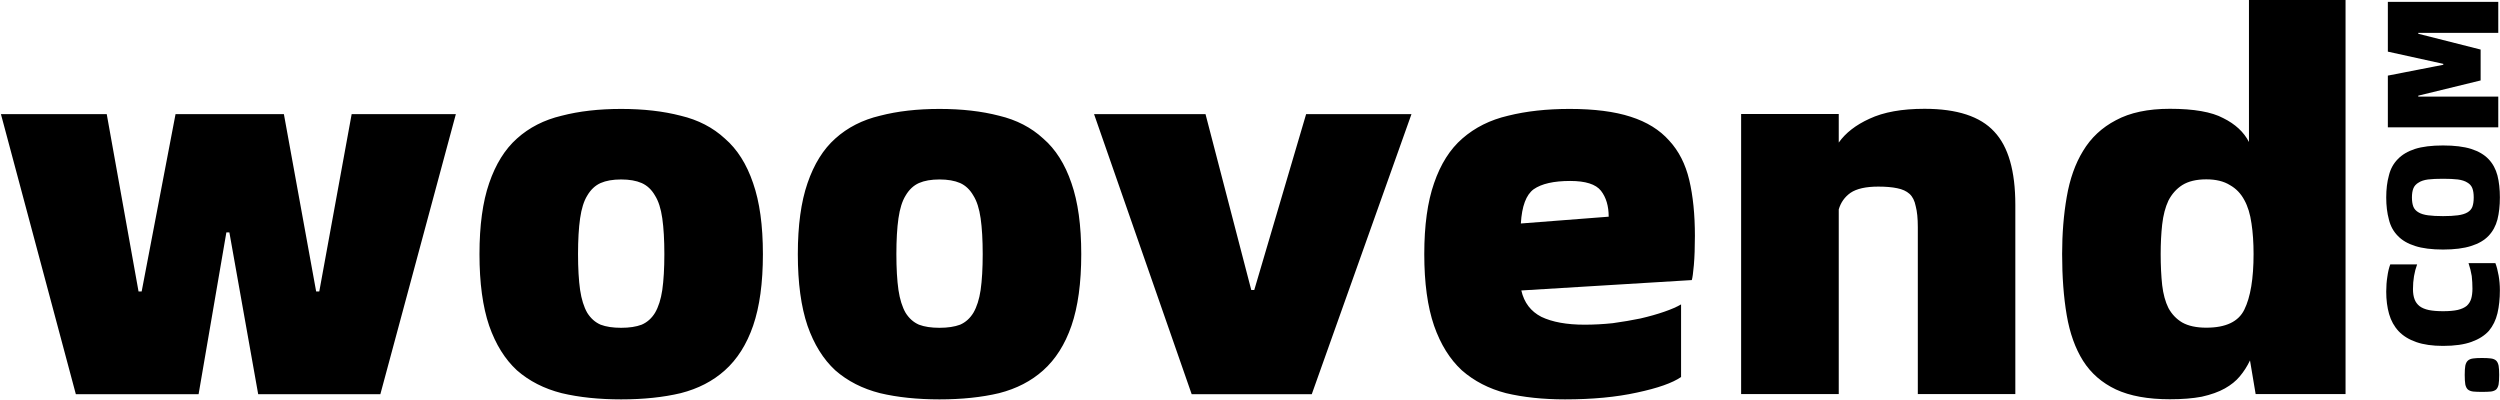 <svg version="1.2" xmlns="http://www.w3.org/2000/svg" viewBox="0 0 2169 347" width="2169" height="347">
	<title>woovend-logo</title>
	<style>
		.s0 { fill: #000000 } 
	</style>
	<path id="woovend" class="s0" aria-label="woovend"  d="m65.8 342l-65-243h91.8l27.6 153.9h2.7l29.4-153.9h94l28 153.9h2.7l28.1-153.9h90.4l-65.5 243h-106l-25-140.4h-2.6l-24.1 140.4zm473.1 4.5q-28.9 0-51.6-5.4-22.8-5.8-38.8-19.8-15.6-14.4-24.1-38.7-8.4-24.7-8.4-62.1 0-37.3 8.4-61.6 8.5-24.8 24.1-38.7 16-14.4 38.8-19.8 22.7-5.9 51.6-5.9 29 0 51.7 5.9 22.7 5.4 38.3 19.8 16.1 13.9 24.5 38.7 8.5 24.3 8.5 61.6 0 37.4-8.5 62.1-8.4 24.3-24.5 38.7-15.6 14-38.3 19.8-22.7 5.4-51.7 5.4zm0-62.1q10.7 0 17.8-2.7 7.2-3.1 11.6-10.3 4.5-7.7 6.3-19.8 1.8-12.7 1.8-31.1 0-18.5-1.8-31.1-1.8-12.6-6.3-19.7-4.4-7.7-11.6-10.9-7.1-3.1-17.8-3.1-10.7 0-17.8 3.1-7.1 3.2-11.6 10.9-4.4 7.1-6.2 19.7-1.8 12.6-1.8 31.1 0 18.4 1.8 31.1 1.8 12.1 6.2 19.8 4.5 7.2 11.6 10.3 7.1 2.7 17.8 2.7zm276.2 62.1q-28.9 0-51.6-5.4-22.8-5.8-38.8-19.8-15.6-14.4-24.1-38.7-8.4-24.7-8.4-62.1 0-37.3 8.4-61.6 8.5-24.8 24.1-38.7 16-14.4 38.8-19.8 22.7-5.9 51.6-5.9 29 0 51.7 5.9 22.7 5.4 38.3 19.8 16.1 13.9 24.5 38.7 8.5 24.3 8.5 61.6 0 37.4-8.5 62.1-8.4 24.3-24.5 38.7-15.6 14-38.3 19.8-22.7 5.4-51.7 5.4zm0-62.1q10.7 0 17.9-2.7 7.1-3.1 11.5-10.3 4.5-7.7 6.3-19.8 1.8-12.7 1.8-31.1 0-18.5-1.8-31.1-1.8-12.6-6.3-19.7-4.4-7.7-11.5-10.9-7.2-3.1-17.9-3.1-10.7 0-17.8 3.1-7.1 3.2-11.6 10.9-4.4 7.1-6.2 19.7-1.8 12.6-1.8 31.1 0 18.4 1.8 31.1 1.8 12.1 6.2 19.8 4.5 7.2 11.6 10.3 7.1 2.7 17.8 2.7zm218.8 57.6l-84.7-243h96.7l39.7 152.6h2.6l45-152.6h91.4l-86.5 243zm436.6-137.3q0 14.9-0.9 25.3-0.9 10.3-1.8 13l-147.9 9q3.6 15.8 17.4 22.9 14.3 6.8 37.4 6.8 12.1 0 24.5-1.3 13-1.8 24.1-4.1 11.6-2.7 20.5-5.8 9.3-3.2 14.7-6.4v63q-11.1 7.7-38.3 13.5-26.8 5.9-62.4 5.9-28.5 0-51.2-5.4-22.3-5.8-38.3-19.8-15.6-14.4-24.1-38.7-8.5-24.7-8.5-62.1 0-37.3 8.5-61.6 8.5-24.8 24.5-38.7 16.5-14.4 39.7-19.8 23.6-5.9 53.4-5.9 32.1 0 53 6.8 21 6.7 33.4 20.7 12.5 13.5 17.4 34.2 4.9 20.7 4.9 48.6zm-151-10.8l76.2-5.9q0-13.9-6.7-22.5-6.7-8.5-26.7-8.5-21.4 0-31.7 7.2-9.8 7.2-11.1 29.7zm350.2-99.5q42.3 0 60.5 19.8 18.3 19.4 18.3 63.5v164.2h-84.6v-144.9q0-11.2-1.8-18-1.4-7.2-5.4-10.8-4-3.6-10.7-4.9-6.6-1.4-16.4-1.4-16.1 0-24.1 5.4-7.6 5.4-10.2 14.4v160.2h-84.7v-243h84.7v24.8q8.9-12.6 26.7-20.7 18.3-8.6 47.7-8.6zm281.5-94.5h83.8v342h-78l-4.9-29.2q-3.6 7.6-8.9 13.9-4.9 5.9-12.9 10.4-8 4.5-20.1 7.2-11.6 2.2-27.6 2.2-28.5 0-46.8-8.5-18.2-8.6-28.5-24.8-10.2-16.2-14.2-39.6-4-23.4-4-53.1 0-26.5 4-49.5 4-23.4 14.2-40 10.3-17.1 28.5-26.6 18.3-9.9 46.8-9.9 31.2 0 46.3 8.1 15.6 7.7 22.3 20.7zm-37 284.4q25.4 0 33-15.7 8-16.2 8-48.2 0-14.8-1.8-26.5-1.7-12.2-6.2-20.3-4.5-8.5-12.5-13-8-5-20.5-5-12.9 0-20.9 5-7.6 4.9-12 13.5-4 8.5-5.4 20.7-1.3 11.7-1.3 25.6 0 14.9 1.3 27 1.4 11.7 5.4 19.8 4.4 8.1 12 12.6 8 4.5 20.9 4.5z"/>
	<path id=".COM" class="s0" aria-label=".COM"  d="m2168.3 325.3q0 5.2-0.5 8.2-0.6 2.9-2.1 4.4-1.6 1.4-4.5 1.8-2.9 0.3-7.8 0.3-4.8 0-7.7-0.3-3-0.4-4.6-1.8-1.6-1.5-2.2-4.4-0.5-3-0.5-8.2 0-5.1 0.5-8 0.6-2.9 2.2-4.4 1.6-1.5 4.6-1.9 2.9-0.4 7.7-0.4 4.9 0 7.8 0.4 2.9 0.4 4.5 1.9 1.5 1.5 2.1 4.4 0.5 2.9 0.5 8zm0.6-73.5q0 11-2.1 20-2.1 8.8-7.4 15.2-5.6 6.2-15.1 9.6-9.6 3.5-24.7 3.5-13.8 0-23.2-3.3-9.5-3.3-15.3-9.4-5.8-6.2-8.3-14.9-2.5-8.7-2.5-19.5 0-7 1-13.1 0.8-6 2.5-10.5h23.3q-3.6 9.7-3.6 21.4 0 5.3 1.4 8.9 1.3 3.5 4.3 5.9 3 2.3 8.1 3.4 5 1 12.3 1 7.7 0 12.7-1.1 5-1.2 7.9-3.6 2.7-2.5 3.8-6.1 1.1-3.7 1.1-8.8 0-5.4-0.6-10.9-0.9-5.6-2.8-11.2h23.3q1.7 4.4 2.8 10.7 1.1 6.2 1.1 12.8zm0-80.5q0 10.7-2.1 19.1-2.2 8.4-7.7 14.2-5.5 5.8-15.1 8.8-9.6 3.1-24.4 3.1-14.8 0-24.3-3.1-9.5-3-15-8.8-5.7-5.8-7.7-14.2-2.3-8.4-2.3-19.1 0-10.7 2.3-19 2-8.4 7.7-14.2 5.5-5.8 15-8.9 9.5-3 24.3-3 14.8 0 24.4 3 9.6 3.1 15.1 8.9 5.5 5.8 7.7 14.2 2.1 8.3 2.1 19zm-22.7 0q0-4.9-1.2-8-1.2-3.1-4.3-4.9-3.1-2-8.3-2.7-5.1-0.6-12.8-0.6-7.9 0-13 0.6-5.2 0.7-8.2 2.7-3.2 1.8-4.5 4.9-1.3 3.1-1.3 8 0 5 1.3 8.2 1.3 3 4.5 4.8 3 1.8 8.2 2.5 5.1 0.7 13 0.7 7.7 0 12.8-0.7 5.2-0.7 8.3-2.5 3.1-1.8 4.3-4.8 1.2-3.2 1.2-8.2zm21.3-60.8h-95.8v-44.9l48.1-9.4v-0.8l-48.1-10.6v-43.2h95.8v26.9h-69.4v0.8l54.1 13.7v26.8l-54.1 13.2v0.8h69.4z"/>
</svg>